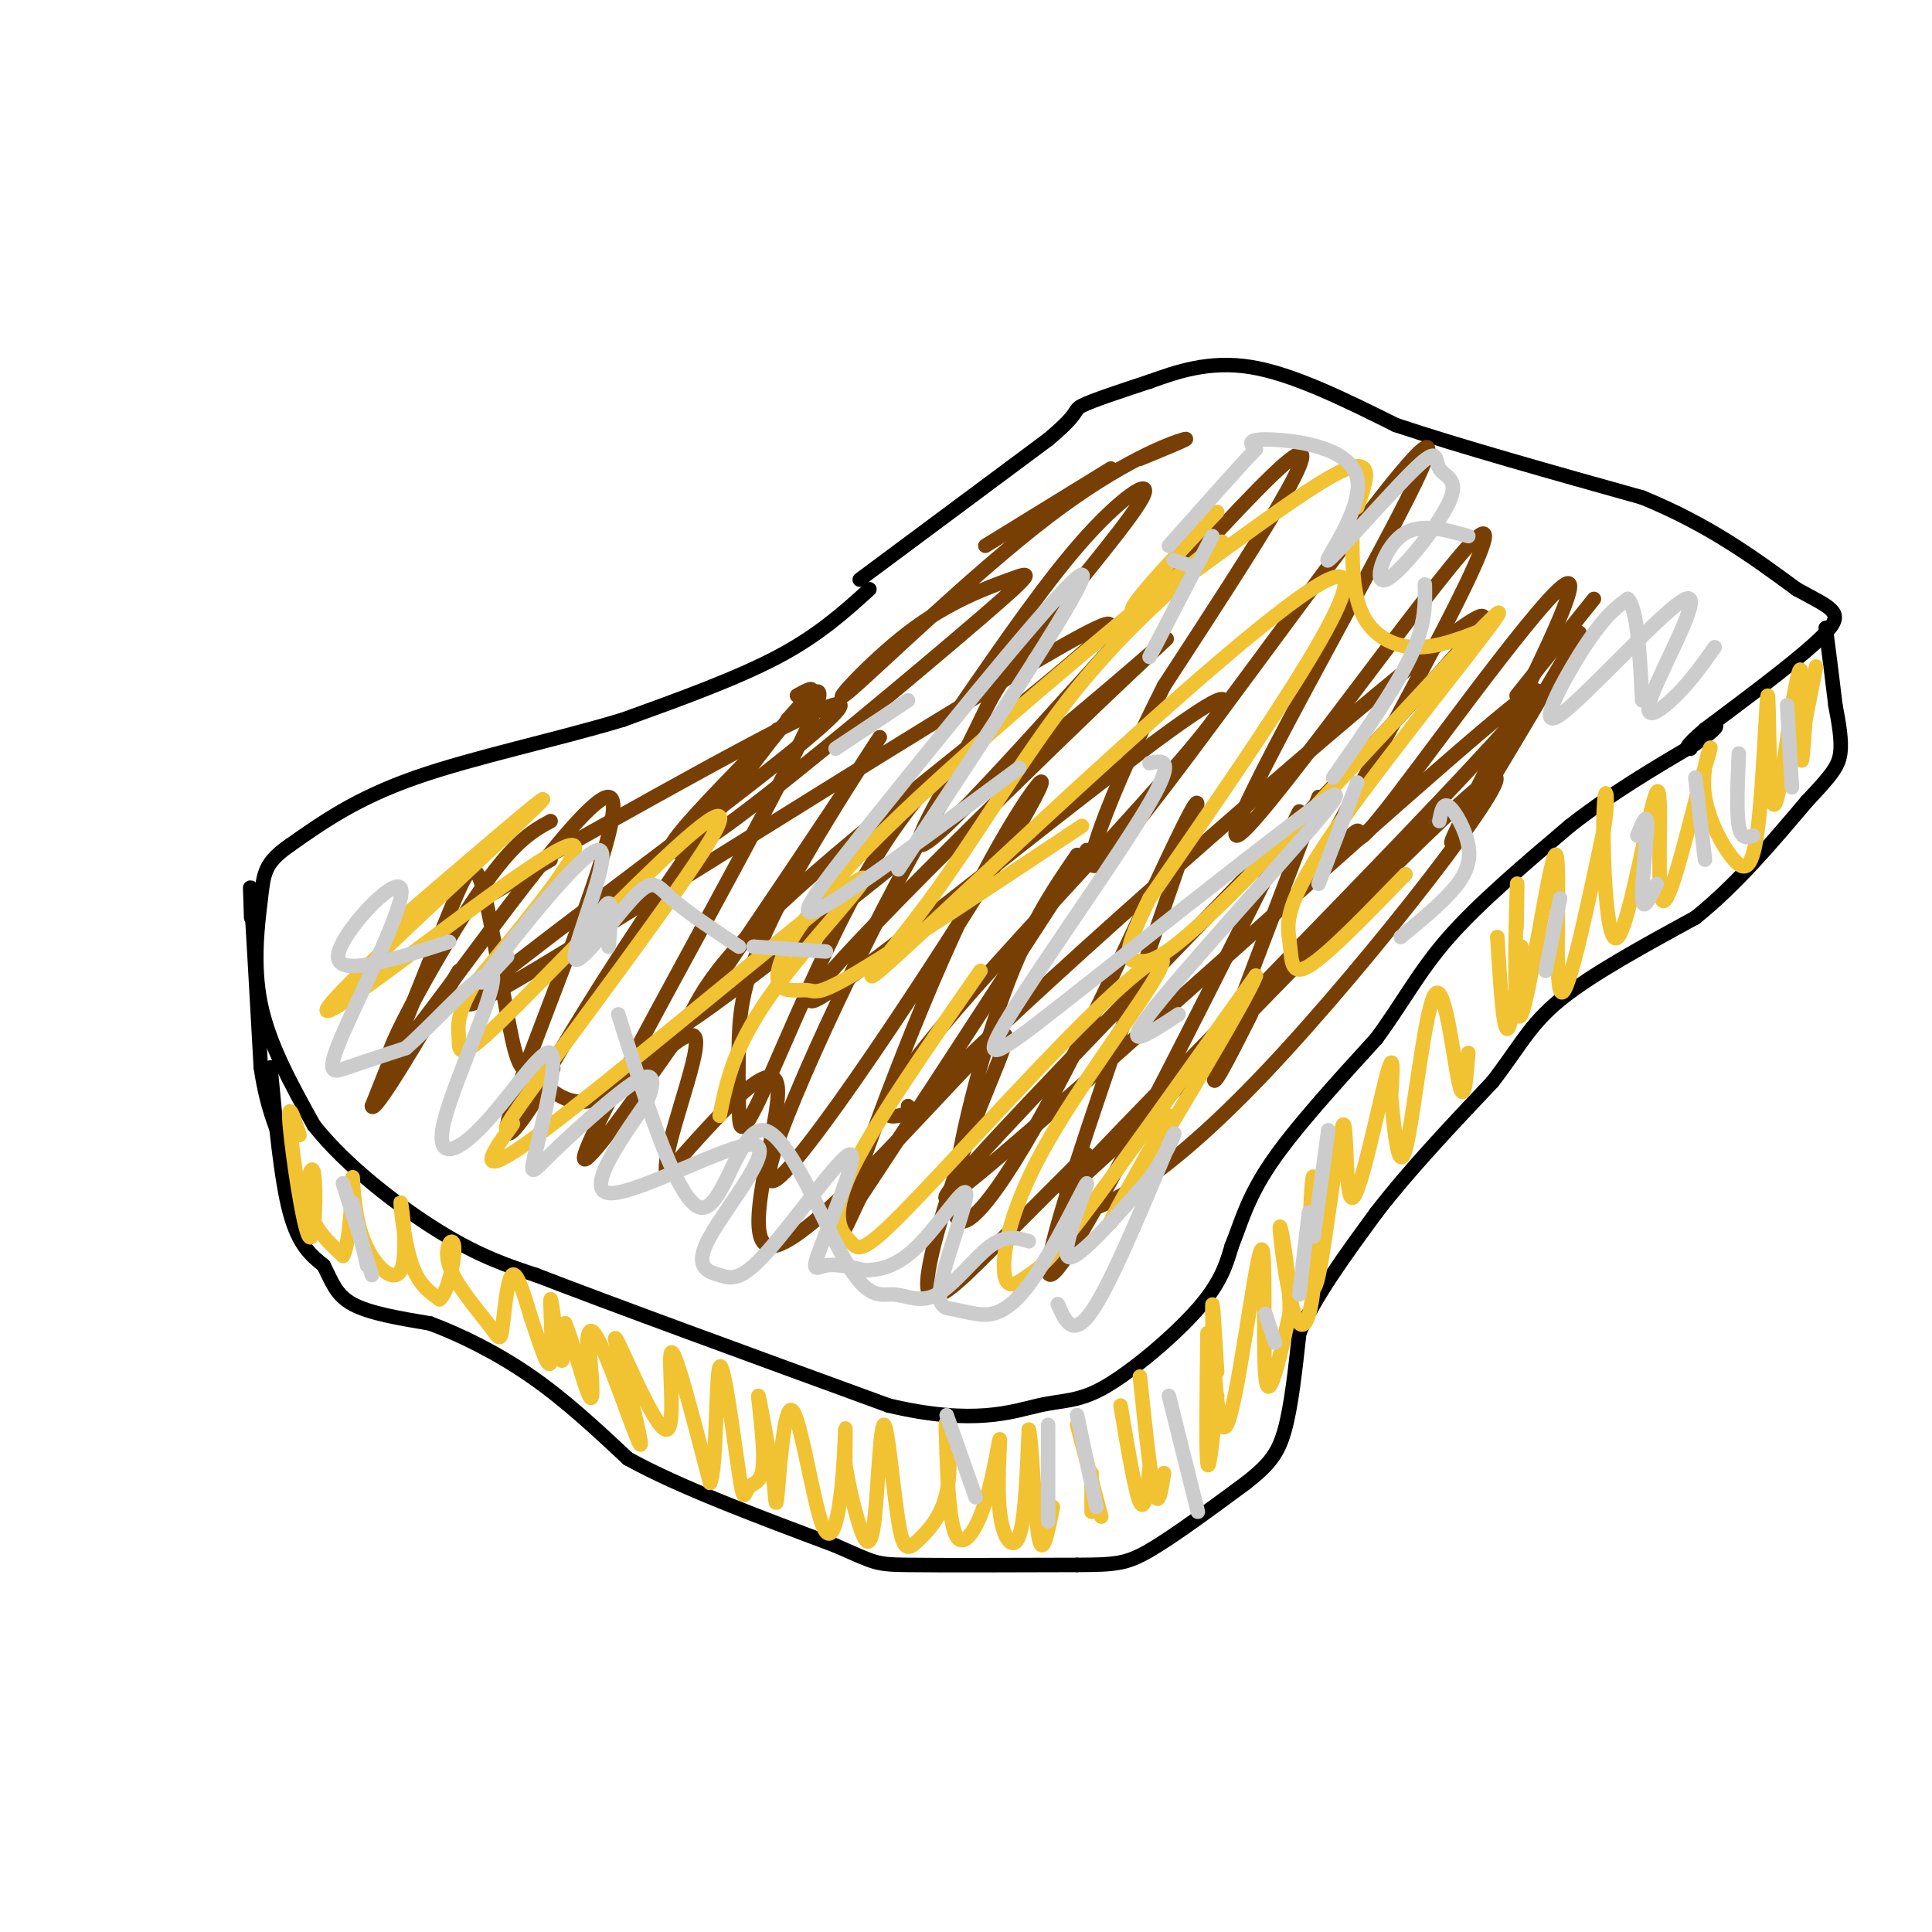 <svg viewBox='0 0 400 400' version='1.1' xmlns='http://www.w3.org/2000/svg' xmlns:xlink='http://www.w3.org/1999/xlink'><g fill='none' stroke='rgb(0,0,0)' stroke-width='3' stroke-linecap='round' stroke-linejoin='round'><path d='M180,122c-5.250,4.750 -10.500,9.500 -19,14c-8.500,4.500 -20.250,8.750 -32,13'/><path d='M129,149c-13.378,4.067 -30.822,7.733 -43,12c-12.178,4.267 -19.089,9.133 -26,14'/><path d='M60,175c-5.250,3.643 -5.375,5.750 -6,11c-0.625,5.250 -1.750,13.643 0,22c1.750,8.357 6.375,16.679 11,25'/><path d='M65,233c6.600,8.378 17.600,16.822 26,22c8.400,5.178 14.200,7.089 20,9'/><path d='M111,264c15.500,6.000 44.250,16.500 73,27'/><path d='M184,291c17.746,4.206 25.612,1.220 31,0c5.388,-1.220 8.297,-0.675 14,-4c5.703,-3.325 14.201,-10.522 19,-16c4.799,-5.478 5.900,-9.239 7,-13'/><path d='M255,258c1.889,-4.644 3.111,-9.756 8,-17c4.889,-7.244 13.444,-16.622 22,-26'/><path d='M285,215c5.644,-7.689 8.756,-13.911 15,-21c6.244,-7.089 15.622,-15.044 25,-23'/><path d='M325,171c8.500,-6.667 17.250,-11.833 26,-17'/><path d='M351,154c5.000,-3.500 4.500,-3.750 4,-4'/><path d='M178,120c0.000,0.000 39.000,-29.000 39,-29'/><path d='M217,91c7.000,-5.844 5.000,-5.956 7,-7c2.000,-1.044 8.000,-3.022 14,-5'/><path d='M238,79c5.511,-1.978 12.289,-4.422 21,-3c8.711,1.422 19.356,6.711 30,12'/><path d='M289,88c13.500,4.500 32.250,9.750 51,15'/><path d='M340,103c13.833,5.667 22.917,12.333 32,19'/><path d='M372,122c7.422,4.067 9.978,4.733 6,9c-3.978,4.267 -14.489,12.133 -25,20'/><path d='M353,151c-4.667,4.000 -3.833,4.000 -3,4'/><path d='M56,221c1.083,11.583 2.167,23.167 4,30c1.833,6.833 4.417,8.917 7,11'/><path d='M67,262c1.711,3.311 2.489,6.089 6,8c3.511,1.911 9.756,2.956 16,4'/><path d='M89,274c6.267,2.311 13.933,6.089 21,11c7.067,4.911 13.533,10.956 20,17'/><path d='M130,302c10.500,5.833 26.750,11.917 43,18'/><path d='M173,320c8.467,3.689 8.133,3.911 15,4c6.867,0.089 20.933,0.044 35,0'/><path d='M223,324c7.889,-0.044 10.111,-0.156 15,-3c4.889,-2.844 12.444,-8.422 20,-14'/><path d='M258,307c4.756,-3.733 6.644,-6.067 8,-11c1.356,-4.933 2.178,-12.467 3,-20'/><path d='M269,276c3.167,-7.500 9.583,-16.250 16,-25'/><path d='M285,251c6.667,-8.667 15.333,-17.833 24,-27'/><path d='M309,224c5.600,-7.222 7.600,-11.778 14,-17c6.400,-5.222 17.200,-11.111 28,-17'/><path d='M351,190c8.500,-6.833 15.750,-15.417 23,-24'/><path d='M374,166c5.178,-5.511 6.622,-7.289 7,-10c0.378,-2.711 -0.311,-6.356 -1,-10'/><path d='M380,146c-0.500,-4.333 -1.250,-10.167 -2,-16'/><path d='M52,190c-0.167,-4.583 -0.333,-9.167 0,-4c0.333,5.167 1.167,20.083 2,35'/><path d='M54,221c1.333,9.000 3.667,14.000 6,19'/></g>
<g fill='none' stroke='rgb(120,63,4)' stroke-width='3' stroke-linecap='round' stroke-linejoin='round'><path d='M114,170c-4.131,2.253 -8.262,4.505 -17,18c-8.738,13.495 -22.085,38.232 -14,29c8.085,-9.232 37.600,-52.433 43,-52c5.400,0.433 -13.315,44.501 -19,61c-5.685,16.499 1.662,5.428 5,0c3.338,-5.428 2.669,-5.214 2,-5'/><path d='M114,221c4.410,-7.628 14.437,-24.198 29,-45c14.563,-20.802 33.664,-45.838 24,-25c-9.664,20.838 -48.092,87.548 -46,89c2.092,1.452 44.705,-62.353 57,-81c12.295,-18.647 -5.728,7.864 -15,25c-9.272,17.136 -9.792,24.896 -10,31c-0.208,6.104 -0.104,10.552 0,15'/><path d='M153,230c0.099,3.898 0.345,6.142 5,-4c4.655,-10.142 13.717,-32.672 23,-48c9.283,-15.328 18.788,-23.455 20,-23c1.212,0.455 -5.867,9.490 -18,33c-12.133,23.510 -29.320,61.493 -22,56c7.320,-5.493 39.148,-54.462 50,-73c10.852,-18.538 0.729,-6.645 -10,15c-10.729,21.645 -22.066,53.041 -26,65c-3.934,11.959 -0.467,4.479 3,-3'/><path d='M178,248c8.333,-12.500 27.667,-42.250 47,-72'/><path d='M223,177c-5.266,7.678 -10.532,15.356 -16,31c-5.468,15.644 -11.139,39.253 -9,44c2.139,4.747 12.089,-9.367 25,-35c12.911,-25.633 28.784,-62.786 24,-47c-4.784,15.786 -30.224,84.510 -30,93c0.224,8.490 26.112,-43.255 52,-95'/><path d='M273,165c-9.333,24.250 -18.667,48.500 -21,56c-2.333,7.500 2.333,-1.750 7,-11'/><path d='M199,146c9.038,-13.127 18.076,-26.253 26,-35c7.924,-8.747 14.733,-13.114 11,-7c-3.733,6.114 -18.009,22.710 -25,32c-6.991,9.290 -6.699,11.274 -12,21c-5.301,9.726 -16.196,27.196 -1,12c15.196,-15.196 56.485,-63.056 68,-73c11.515,-9.944 -6.742,18.028 -25,46'/><path d='M241,142c-6.976,13.834 -11.916,25.421 -14,32c-2.084,6.579 -1.310,8.152 7,-2c8.310,-10.152 24.158,-32.027 39,-52c14.842,-19.973 28.679,-38.044 20,-20c-8.679,18.044 -39.875,72.204 -37,73c2.875,0.796 39.821,-51.773 49,-61c9.179,-9.227 -9.411,24.886 -28,59'/><path d='M277,171c-3.202,8.806 2.794,1.321 4,1c1.206,-0.321 -2.378,6.522 8,-7c10.378,-13.522 34.717,-47.410 36,-44c1.283,3.410 -20.491,44.117 -24,52c-3.509,7.883 11.245,-17.059 26,-42'/><path d='M330,124c0.000,0.000 -16.000,20.000 -16,20'/><path d='M204,113c0.000,0.000 26.000,-16.000 26,-16'/><path d='M236,95c5.675,-2.335 11.350,-4.670 9,-4c-2.350,0.670 -12.726,4.346 -28,16c-15.274,11.654 -35.447,31.287 -41,36c-5.553,4.713 3.515,-5.494 12,-12c8.485,-6.506 16.388,-9.311 21,-11c4.612,-1.689 5.934,-2.262 -6,8c-11.934,10.262 -37.124,31.361 -50,41c-12.876,9.639 -13.438,7.820 -14,6'/><path d='M139,175c1.333,-3.000 11.667,-13.500 22,-24'/><path d='M163,149c2.333,-2.583 4.667,-5.167 5,-6c0.333,-0.833 -1.333,0.083 -3,1'/><path d='M114,178c0.000,0.000 -12.000,7.000 -12,7'/><path d='M114,177c29.765,-16.697 59.530,-33.394 60,-31c0.470,2.394 -28.355,23.879 -51,41c-22.645,17.121 -39.111,29.878 -11,13c28.111,-16.878 100.799,-63.390 115,-70c14.201,-6.610 -30.085,26.683 -54,47c-23.915,20.317 -27.457,27.659 -31,35'/><path d='M142,212c11.657,-7.343 56.298,-43.200 80,-63c23.702,-19.800 26.463,-23.542 5,-3c-21.463,20.542 -67.152,65.369 -58,61c9.152,-4.369 73.144,-57.934 83,-62c9.856,-4.066 -34.423,41.367 -54,64c-19.577,22.633 -14.450,22.467 -12,22c2.450,-0.467 2.225,-1.233 2,-2'/><path d='M196,223c13.248,-12.513 26.496,-25.026 55,-50c28.504,-24.974 72.265,-62.410 50,-37c-22.265,25.410 -110.556,113.667 -105,112c5.556,-1.667 104.957,-93.256 120,-104c15.043,-10.744 -54.274,59.359 -81,87c-26.726,27.641 -10.863,12.821 5,-2'/><path d='M240,229c18.620,-18.912 62.671,-65.193 69,-68c6.329,-2.807 -25.065,37.860 -47,61c-21.935,23.140 -34.410,28.754 -39,29c-4.590,0.246 -1.295,-4.877 2,-10'/><path d='M225,239c-6.733,6.725 -13.467,13.449 -20,20c-6.533,6.551 -12.866,12.928 -13,7c-0.134,-5.928 5.931,-24.160 11,-37c5.069,-12.840 9.142,-20.287 -1,-10c-10.142,10.287 -34.500,38.308 -42,39c-7.500,0.692 1.857,-25.945 1,-33c-0.857,-7.055 -11.929,5.473 -23,18'/><path d='M138,243c-1.258,-4.351 7.098,-24.229 6,-28c-1.098,-3.771 -11.649,8.563 -19,12c-7.351,3.437 -11.500,-2.024 -14,-4c-2.500,-1.976 -3.351,-0.468 -5,-8c-1.649,-7.532 -4.098,-24.105 -6,-31c-1.902,-6.895 -3.258,-4.113 -7,5c-3.742,9.113 -9.871,24.556 -16,40'/><path d='M77,229c0.333,2.000 9.167,-13.000 18,-28'/></g>
<g fill='none' stroke='rgb(241,194,50)' stroke-width='3' stroke-linecap='round' stroke-linejoin='round'><path d='M81,192c17.214,-14.804 34.427,-29.608 31,-26c-3.427,3.608 -27.496,25.627 -38,36c-10.504,10.373 -7.443,9.100 5,0c12.443,-9.100 34.270,-26.029 39,-27c4.730,-0.971 -7.635,14.014 -20,29'/><path d='M98,204c-3.744,6.635 -3.102,8.723 -3,11c0.102,2.277 -0.334,4.744 6,-1c6.334,-5.744 19.440,-19.698 31,-31c11.560,-11.302 21.574,-19.950 15,-9c-6.574,10.950 -29.738,41.499 -38,53c-8.262,11.501 -1.623,3.955 -3,6c-1.377,2.045 -10.771,13.682 4,3c14.771,-10.682 53.708,-43.684 65,-52c11.292,-8.316 -5.059,8.052 -14,20c-8.941,11.948 -10.470,19.474 -12,27'/><path d='M203,201c-11.331,16.259 -22.662,32.519 -27,42c-4.338,9.481 -1.682,12.185 0,14c1.682,1.815 2.390,2.742 11,-6c8.610,-8.742 25.121,-27.154 37,-39c11.879,-11.846 19.127,-17.125 16,-11c-3.127,6.125 -16.628,23.655 -24,37c-7.372,13.345 -8.615,22.505 -8,26c0.615,3.495 3.089,1.326 5,0c1.911,-1.326 3.260,-1.807 11,-12c7.740,-10.193 21.870,-30.096 36,-50'/><path d='M260,202c-1.067,3.733 -21.733,38.067 -28,48c-6.267,9.933 1.867,-4.533 10,-19'/><path d='M224,171c-18.429,12.267 -36.858,24.535 -46,30c-9.142,5.465 -8.996,4.129 -11,4c-2.004,-0.129 -6.156,0.949 -6,-3c0.156,-3.949 4.620,-12.926 22,-30c17.380,-17.074 47.676,-42.247 61,-53c13.324,-10.753 9.677,-7.088 3,-1c-6.677,6.088 -16.383,14.598 -26,27c-9.617,12.402 -19.145,28.695 -29,42c-9.855,13.305 -20.038,23.620 0,5c20.038,-18.620 70.297,-66.177 83,-72c12.703,-5.823 -12.148,30.089 -37,66'/><path d='M238,186c-6.534,13.126 -4.370,12.940 -2,13c2.370,0.060 4.947,0.367 22,-17c17.053,-17.367 48.583,-52.408 52,-55c3.417,-2.592 -21.280,27.264 -33,44c-11.720,16.736 -10.463,20.352 -10,24c0.463,3.648 0.132,7.328 4,5c3.868,-2.328 11.934,-10.664 20,-19'/><path d='M308,130c-5.156,2.067 -10.311,4.133 -15,4c-4.689,-0.133 -8.911,-2.467 -11,-7c-2.089,-4.533 -2.044,-11.267 -2,-18'/><path d='M281,105c2.156,-5.978 4.311,-11.956 -6,-6c-10.311,5.956 -33.089,23.844 -39,27c-5.911,3.156 5.044,-8.422 16,-20'/><path d='M62,235c-1.249,-3.884 -2.498,-7.767 -2,-2c0.498,5.767 2.742,21.185 4,23c1.258,1.815 1.531,-9.973 1,-13c-0.531,-3.027 -1.866,2.707 -1,7c0.866,4.293 3.933,7.147 7,10'/><path d='M71,260c1.546,-2.619 1.909,-14.165 2,-16c0.091,-1.835 -0.092,6.041 2,12c2.092,5.959 6.458,9.999 8,7c1.542,-2.999 0.261,-13.038 0,-14c-0.261,-0.962 0.497,7.154 2,12c1.503,4.846 3.752,6.423 6,8'/><path d='M91,269c1.787,-1.321 3.254,-8.622 3,-11c-0.254,-2.378 -2.228,0.167 -1,4c1.228,3.833 5.659,8.955 8,12c2.341,3.045 2.592,4.012 3,1c0.408,-3.012 0.974,-10.003 2,-11c1.026,-0.997 2.513,4.002 4,9'/><path d='M110,273c1.553,4.432 3.437,11.013 4,9c0.563,-2.013 -0.195,-12.619 0,-13c0.195,-0.381 1.341,9.463 2,12c0.659,2.537 0.829,-2.231 1,-7'/><path d='M117,274c1.267,2.689 3.933,12.911 5,15c1.067,2.089 0.533,-3.956 0,-10'/><path d='M122,279c0.089,0.743 0.313,7.601 0,6c-0.313,-1.601 -1.161,-11.662 1,-9c2.161,2.662 7.332,18.046 9,22c1.668,3.954 -0.166,-3.523 -2,-11'/><path d='M130,287c-1.378,-5.172 -3.823,-12.603 -2,-9c1.823,3.603 7.914,18.239 10,18c2.086,-0.239 0.167,-15.354 1,-16c0.833,-0.646 4.416,13.177 8,27'/><path d='M147,307c1.465,-2.543 1.129,-22.402 2,-24c0.871,-1.598 2.949,15.063 4,22c1.051,6.937 1.076,4.148 2,3c0.924,-1.148 2.749,-0.655 3,-5c0.251,-4.345 -1.071,-13.527 -1,-14c0.071,-0.473 1.536,7.764 3,16'/><path d='M160,305c0.590,4.791 0.564,8.769 1,4c0.436,-4.769 1.332,-18.283 3,-17c1.668,1.283 4.107,17.365 6,23c1.893,5.635 3.240,0.825 4,-5c0.760,-5.825 0.931,-12.664 1,-14c0.069,-1.336 0.034,2.832 0,7'/><path d='M175,303c0.520,3.682 1.819,9.388 3,13c1.181,3.612 2.244,5.131 3,-1c0.756,-6.131 1.204,-19.912 2,-20c0.796,-0.088 1.940,13.518 3,20c1.060,6.482 2.037,5.841 4,4c1.963,-1.841 4.913,-4.880 6,-10c1.087,-5.120 0.311,-12.320 0,-14c-0.311,-1.680 -0.155,2.160 0,6'/><path d='M196,301c0.142,4.938 0.496,14.282 2,17c1.504,2.718 4.157,-1.189 6,-7c1.843,-5.811 2.875,-13.527 3,-13c0.125,0.527 -0.659,9.296 0,15c0.659,5.704 2.760,8.344 4,5c1.240,-3.344 1.620,-12.672 2,-22'/><path d='M213,296c0.622,1.733 1.178,17.067 2,22c0.822,4.933 1.911,-0.533 3,-6'/><path d='M226,305c0.000,0.000 0.000,8.000 0,8'/><path d='M223,295c0.000,0.000 5.000,19.000 5,19'/><path d='M232,291c1.500,8.917 3.000,17.833 4,20c1.000,2.167 1.500,-2.417 2,-7'/><path d='M236,285c1.083,10.333 2.167,20.667 3,24c0.833,3.333 1.417,-0.333 2,-4'/><path d='M250,276c-0.167,12.417 -0.333,24.833 0,27c0.333,2.167 1.167,-5.917 2,-14'/><path d='M252,284c-0.550,-8.995 -1.100,-17.990 -1,-12c0.100,5.990 0.852,26.967 3,23c2.148,-3.967 5.694,-32.876 7,-36c1.306,-3.124 0.373,19.536 1,26c0.627,6.464 2.813,-3.268 5,-13'/><path d='M267,272c0.203,-7.173 -1.791,-18.604 -2,-18c-0.209,0.604 1.367,13.244 3,18c1.633,4.756 3.324,1.626 4,-6c0.676,-7.626 0.336,-19.750 0,-22c-0.336,-2.250 -0.668,5.375 -1,13'/><path d='M271,257c-0.002,5.832 0.494,13.911 2,7c1.506,-6.911 4.022,-28.811 5,-31c0.978,-2.189 0.417,15.334 2,15c1.583,-0.334 5.309,-18.524 7,-25c1.691,-6.476 1.345,-1.238 1,4'/><path d='M288,227c0.544,5.356 1.404,16.745 3,11c1.596,-5.745 3.930,-28.624 6,-32c2.070,-3.376 3.877,12.750 5,18c1.123,5.250 1.561,-0.375 2,-6'/><path d='M310,194c0.583,9.333 1.167,18.667 2,19c0.833,0.333 1.917,-8.333 3,-17'/><path d='M314,192c0.105,-6.530 0.211,-13.059 0,-6c-0.211,7.059 -0.737,27.707 1,24c1.737,-3.707 5.737,-31.767 7,-33c1.263,-1.233 -0.211,24.362 1,28c1.211,3.638 5.105,-14.681 9,-33'/><path d='M332,172c1.343,-7.903 0.200,-11.162 0,-3c-0.200,8.162 0.544,27.744 3,25c2.456,-2.744 6.623,-27.816 8,-30c1.377,-2.184 -0.035,18.519 1,22c1.035,3.481 4.518,-10.259 8,-24'/><path d='M352,162c1.829,-5.703 2.403,-7.960 2,-7c-0.403,0.960 -1.781,5.136 -1,10c0.781,4.864 3.723,10.417 6,13c2.277,2.583 3.889,2.198 5,-7c1.111,-9.198 1.722,-27.207 2,-27c0.278,0.207 0.222,18.631 1,22c0.778,3.369 2.389,-8.315 4,-20'/><path d='M371,146c1.083,-5.595 1.792,-9.583 2,-6c0.208,3.583 -0.083,14.738 0,17c0.083,2.262 0.542,-4.369 1,-11'/><path d='M376,138c0.000,0.000 -3.000,15.000 -3,15'/></g>
<g fill='none' stroke='rgb(204,204,204)' stroke-width='3' stroke-linecap='round' stroke-linejoin='round'><path d='M355,134c-2.385,3.399 -4.769,6.798 -8,10c-3.231,3.202 -7.308,6.206 -5,0c2.308,-6.206 11.000,-21.622 7,-20c-4.000,1.622 -20.692,20.283 -26,24c-5.308,3.717 0.769,-7.509 5,-14c4.231,-6.491 6.615,-8.245 9,-10'/><path d='M337,124c2.000,1.833 2.500,11.417 3,21'/><path d='M304,111c-5.165,-1.461 -10.331,-2.922 -14,0c-3.669,2.922 -5.843,10.229 -3,9c2.843,-1.229 10.701,-10.992 13,-16c2.299,-5.008 -0.962,-5.260 -2,-7c-1.038,-1.740 0.147,-4.969 -5,0c-5.147,4.969 -16.627,18.136 -18,19c-1.373,0.864 7.361,-10.575 6,-17c-1.361,-6.425 -12.817,-7.836 -18,-8c-5.183,-0.164 -4.091,0.918 -3,2'/><path d='M260,93c-3.500,3.667 -10.750,11.833 -18,20'/><path d='M251,111c0.000,0.000 -13.000,25.000 -13,25'/><path d='M171,197c0.000,0.000 -15.000,-1.000 -15,-1'/><path d='M153,196c-5.464,-3.632 -10.928,-7.263 -14,-10c-3.072,-2.737 -3.751,-4.579 -8,0c-4.249,4.579 -12.067,15.578 -12,12c0.067,-3.578 8.018,-21.732 5,-22c-3.018,-0.268 -17.005,17.352 -22,24c-4.995,6.648 -0.997,2.324 3,-2'/><path d='M93,195c-11.545,3.700 -23.091,7.400 -23,3c0.091,-4.400 11.818,-16.901 13,-14c1.182,2.901 -8.182,21.204 -12,30c-3.818,8.796 -2.091,8.085 1,7c3.091,-1.085 7.545,-2.542 12,-4'/><path d='M84,217c6.606,-5.733 17.121,-18.067 18,-15c0.879,3.067 -7.880,21.535 -10,30c-2.120,8.465 2.397,6.929 8,1c5.603,-5.929 12.290,-16.250 14,-15c1.710,1.250 -1.558,14.070 -3,20c-1.442,5.930 -1.056,4.971 3,1c4.056,-3.971 11.784,-10.954 16,-14c4.216,-3.046 4.919,-2.156 5,-1c0.081,1.156 -0.459,2.578 -1,4'/><path d='M134,228c-3.937,5.805 -13.278,18.318 -8,19c5.278,0.682 25.175,-10.467 30,-10c4.825,0.467 -5.424,12.552 -9,19c-3.576,6.448 -0.480,7.261 2,8c2.480,0.739 4.344,1.405 10,-5c5.656,-6.405 15.104,-19.882 17,-20c1.896,-0.118 -3.759,13.122 -6,19c-2.241,5.878 -1.069,4.394 1,4c2.069,-0.394 5.034,0.303 8,1'/><path d='M179,263c3.036,-0.043 6.625,-0.650 11,-5c4.375,-4.350 9.536,-12.444 10,-11c0.464,1.444 -3.768,12.427 -5,18c-1.232,5.573 0.535,5.737 2,6c1.465,0.263 2.627,0.626 5,1c2.373,0.374 5.956,0.760 11,-6c5.044,-6.760 11.550,-20.666 12,-21c0.450,-0.334 -5.157,12.905 -4,15c1.157,2.095 9.079,-6.952 17,-16'/><path d='M238,244c4.333,-6.024 6.667,-13.083 4,-7c-2.667,6.083 -10.333,25.310 -15,33c-4.667,7.690 -6.333,3.845 -8,0'/><path d='M213,257c-2.359,-0.725 -4.718,-1.451 -8,1c-3.282,2.451 -7.489,8.078 -11,10c-3.511,1.922 -6.328,0.139 -9,0c-2.672,-0.139 -5.201,1.365 -10,-7c-4.799,-8.365 -11.869,-26.598 -17,-27c-5.131,-0.402 -8.323,17.028 -13,16c-4.677,-1.028 -10.838,-20.514 -17,-40'/><path d='M211,159c-17.351,12.839 -34.702,25.679 -41,29c-6.298,3.321 -1.542,-2.875 13,-21c14.542,-18.125 38.869,-48.179 41,-48c2.131,0.179 -17.935,30.589 -38,61'/><path d='M238,158c2.910,-0.635 5.821,-1.270 -1,10c-6.821,11.270 -23.372,34.445 -29,44c-5.628,9.555 -0.331,5.488 13,-5c13.331,-10.488 34.697,-27.399 46,-36c11.303,-8.601 12.543,-8.893 4,1c-8.543,9.893 -26.869,29.969 -33,38c-6.131,8.031 -0.065,4.015 6,0'/><path d='M298,170c0.369,-1.964 0.738,-3.929 2,-3c1.262,0.929 3.417,4.750 4,8c0.583,3.250 -0.405,5.929 -3,9c-2.595,3.071 -6.798,6.536 -11,10'/><path d='M121,196c2.083,-4.500 4.167,-9.000 5,-9c0.833,0.000 0.417,4.500 0,9'/><path d='M173,155c0.000,0.000 15.000,-10.000 15,-10'/><path d='M243,116c0.000,0.000 3.000,1.000 3,1'/><path d='M295,121c0.083,4.167 0.167,8.333 -3,15c-3.167,6.667 -9.583,15.833 -16,25'/><path d='M281,162c0.000,0.000 -8.000,21.000 -8,21'/><path d='M242,289c0.000,0.000 6.000,24.000 6,24'/><path d='M223,293c0.000,0.000 4.000,19.000 4,19'/><path d='M217,295c0.000,0.000 0.000,20.000 0,20'/><path d='M196,293c0.000,0.000 6.000,17.000 6,17'/><path d='M262,272c0.000,0.000 2.000,6.000 2,6'/><path d='M271,251c0.000,0.000 -2.000,17.000 -2,17'/><path d='M275,234c0.000,0.000 -3.000,22.000 -3,22'/><path d='M323,186c0.000,0.000 -3.000,15.000 -3,15'/><path d='M339,173c1.022,-2.578 2.044,-5.156 2,-2c-0.044,3.156 -1.156,12.044 -1,15c0.156,2.956 1.578,-0.022 3,-3'/><path d='M351,161c0.000,0.000 2.000,17.000 2,17'/><path d='M360,156c-0.250,6.083 -0.500,12.167 0,15c0.500,2.833 1.750,2.417 3,2'/><path d='M370,146c0.000,0.000 1.000,17.000 1,17'/><path d='M73,249c0.000,0.000 3.000,13.000 3,13'/><path d='M71,245c0.000,0.000 6.000,19.000 6,19'/></g>
</svg>
